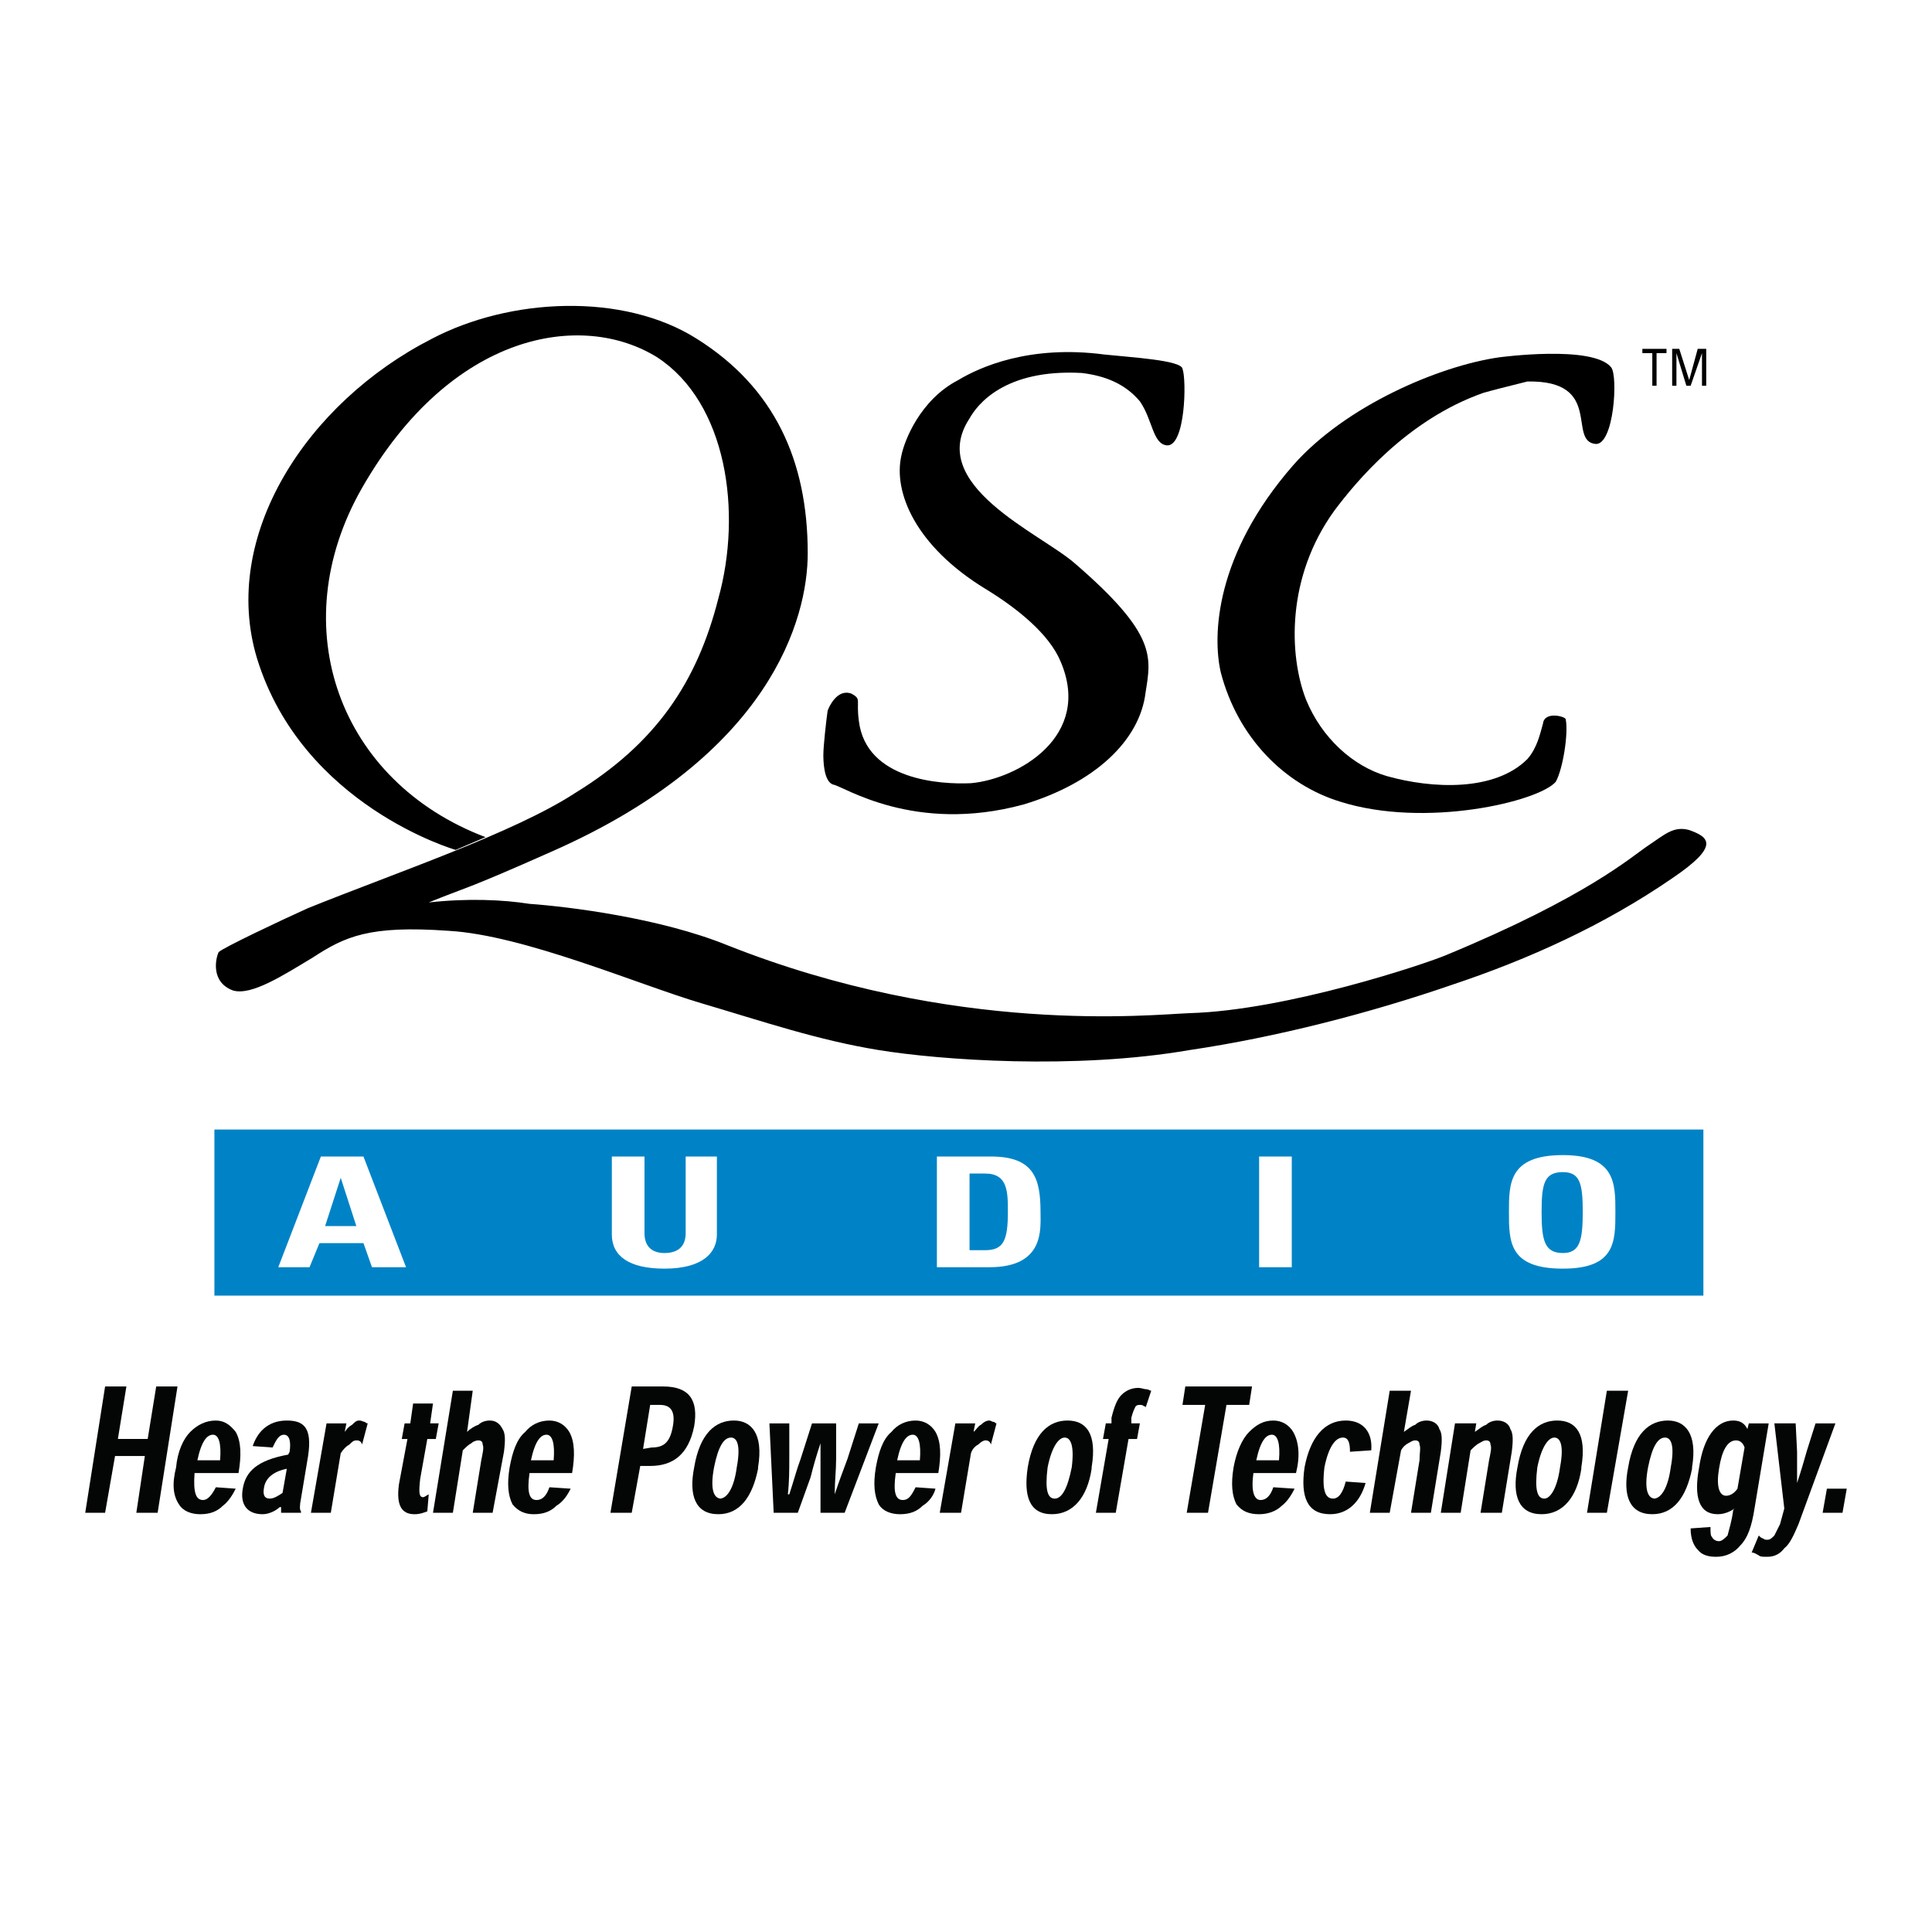 <?xml version="1.0" encoding="utf-8"?>
<!-- Generator: Adobe Illustrator 13.0.0, SVG Export Plug-In . SVG Version: 6.00 Build 14948)  -->
<!DOCTYPE svg PUBLIC "-//W3C//DTD SVG 1.0//EN" "http://www.w3.org/TR/2001/REC-SVG-20010904/DTD/svg10.dtd">
<svg version="1.0" id="Layer_1" xmlns="http://www.w3.org/2000/svg" xmlns:xlink="http://www.w3.org/1999/xlink" x="0px" y="0px"
	 width="192.756px" height="192.756px" viewBox="0 0 192.756 192.756" enable-background="new 0 0 192.756 192.756"
	 xml:space="preserve">
<g>
	<polygon fill-rule="evenodd" clip-rule="evenodd" fill="#FFFFFF" points="0,0 192.756,0 192.756,192.756 0,192.756 0,0 	"/>
	<polygon fill-rule="evenodd" clip-rule="evenodd" points="166.267,34.805 166.267,35.23 165.275,35.23 165.275,38.487 
		164.851,38.487 164.851,35.23 163.859,35.23 163.859,34.805 166.267,34.805 	"/>
	<polygon fill-rule="evenodd" clip-rule="evenodd" points="167.258,38.487 166.833,38.487 166.833,34.805 167.541,34.805 
		168.532,37.92 168.532,37.92 169.382,34.805 170.231,34.805 170.231,38.487 169.807,38.487 169.807,35.23 169.807,35.23 
		168.674,38.487 168.249,38.487 167.258,35.23 167.258,35.23 167.258,38.487 	"/>
	<path fill-rule="evenodd" clip-rule="evenodd" d="M96.874,78.14c-2.974,0.142-10.48-0.284-11.188-6.231
		c-0.283-2.125,0.284-2.125-0.708-2.691c-1.416-0.566-2.266,1.275-2.407,1.7c-0.142,0.991-0.425,3.541-0.425,4.39
		c0,0.425,0,2.691,0.992,2.974c0.991,0.142,8.072,4.957,18.977,1.982c7.081-2.124,11.613-6.373,12.18-11.188
		c0.566-3.541,1.133-5.806-7.081-12.887c-3.399-2.974-14.87-7.789-10.48-14.445c0.708-1.274,3.399-4.957,11.188-4.532
		c2.407,0.283,4.391,1.133,5.807,2.833c1.274,1.841,1.274,4.249,2.69,4.39c1.841,0.142,1.982-6.514,1.558-7.647
		c-0.142-0.85-5.099-1.133-7.789-1.417c-7.506-0.991-12.462,1.275-14.586,2.549c-3.824,1.982-5.381,6.09-5.665,7.506
		c-0.85,3.682,1.417,9.063,8.356,13.312c3.257,1.982,6.372,4.532,7.506,7.223C109.053,73.467,101.547,77.715,96.874,78.14
		L96.874,78.14z"/>
	<path fill-rule="evenodd" clip-rule="evenodd" d="M160.743,36.646c0.708,0.85,0.283,7.789-1.558,7.647
		c-2.832-0.283,0.85-6.373-6.798-6.231c-2.266,0.566-3.398,0.85-4.39,1.133c-7.647,2.691-12.746,8.922-14.87,11.754
		c-4.815,6.656-4.532,14.445-2.832,18.835c1.558,3.824,4.673,6.656,8.072,7.648c4.531,1.274,10.763,1.558,14.02-1.7
		c0.991-1.133,1.274-2.549,1.558-3.541c0.142-1.274,2.267-0.708,2.267-0.425c0.283,1.417-0.283,4.957-0.991,6.231
		c-1.7,1.982-13.029,4.673-21.526,1.982c-5.523-1.699-10.196-6.373-11.896-12.887c-0.851-3.682-0.567-11.754,7.222-20.676
		c5.24-5.948,14.587-9.913,20.535-10.763C149.556,35.654,158.902,34.38,160.743,36.646L160.743,36.646z"/>
	<path fill-rule="evenodd" clip-rule="evenodd" d="M36.119,48.683c8.922-15.578,21.951-17.702,29.457-13.029
		c6.939,4.532,8.497,15.437,6.089,24.075c-2.125,8.355-6.231,14.445-14.303,19.402c-6.09,3.965-17.844,7.931-26.624,11.471
		c-2.833,1.274-8.498,3.965-8.922,4.39c-0.283,0.566-0.85,2.974,1.417,3.824c1.841,0.566,5.098-1.558,7.931-3.257
		c3.257-2.125,5.665-3.257,13.595-2.691c7.506,0.425,18.977,5.382,25.208,7.223c6.231,1.841,11.612,3.682,17.702,4.674
		c6.089,0.991,19.543,1.982,31.014,0c8.639-1.275,17.985-3.683,26.199-6.515c7.647-2.549,15.153-5.948,21.951-10.622
		c4.815-3.257,3.682-4.107,1.699-4.815c-1.558-0.425-2.407,0.425-4.106,1.558c-1.7,1.133-6.09,5.098-20.11,10.905
		c-1.982,0.85-15.861,5.523-25.633,5.806c-3.823,0.142-23.367,2.266-46.167-6.797c-6.656-2.691-15.719-3.824-19.685-4.107
		c-2.691-0.425-6.231-0.566-10.055-0.141c3.823-1.558,3.398-1.133,12.32-5.099c21.809-9.63,25.491-23.226,25.491-29.74
		c0-9.347-3.398-16.569-11.046-21.384c-7.364-4.673-18.693-4.107-26.482,0C30.596,40.186,21.958,53.499,25.64,65.678
		c4.532,14.728,19.827,19.118,19.827,19.118l2.974-1.274C33.854,77.999,28.189,62.562,36.119,48.683L36.119,48.683z"/>
	<polygon fill-rule="evenodd" clip-rule="evenodd" fill="#0083C6" points="21.391,129.264 169.948,129.264 169.948,112.694 
		21.391,112.694 21.391,129.264 	"/>
	<path fill-rule="evenodd" clip-rule="evenodd" fill="#FFFFFF" d="M27.764,126.432l4.249-11.046h4.249l4.249,11.046h-3.399
		l-0.85-2.407h-4.39l-0.992,2.407H27.764L27.764,126.432z M33.995,117.51L33.995,117.51l-1.558,4.815h3.115L33.995,117.51
		L33.995,117.51z"/>
	<path fill-rule="evenodd" clip-rule="evenodd" fill="#FFFFFF" d="M71.524,115.386v7.789c0,1.699-1.274,3.398-5.24,3.398
		c-3.541,0-5.24-1.274-5.24-3.398v-7.789h3.257v7.647c0,1.416,0.85,1.982,1.983,1.982c1.416,0,2.125-0.708,2.125-1.982v-7.647
		H71.524L71.524,115.386z"/>
	<path fill-rule="evenodd" clip-rule="evenodd" fill="#FFFFFF" d="M93.475,115.386h5.382c4.248,0,4.956,2.124,4.956,5.522
		c0,1.7,0.426,5.523-5.098,5.523h-5.24V115.386L93.475,115.386z M96.732,124.732h1.558c1.841,0,2.266-0.991,2.266-3.824
		c0-1.982,0-3.823-2.266-3.823h-1.558V124.732L96.732,124.732z"/>
	<polygon fill-rule="evenodd" clip-rule="evenodd" fill="#FFFFFF" points="125.622,115.386 128.879,115.386 128.879,126.432 
		125.622,126.432 125.622,115.386 	"/>
	<path fill-rule="evenodd" clip-rule="evenodd" fill="#FFFFFF" d="M150.547,120.908c0-2.832,0-5.664,5.382-5.664
		c5.239,0,5.239,2.832,5.239,5.664c0,2.975,0,5.665-5.239,5.665C150.547,126.573,150.547,123.883,150.547,120.908L150.547,120.908z
		 M157.911,120.908c0-2.832-0.283-3.965-1.982-3.965c-1.842,0-2.124,1.133-2.124,3.965c0,2.833,0.282,4.107,2.124,4.107
		C157.628,125.016,157.911,123.741,157.911,120.908L157.911,120.908z"/>
	<polygon fill-rule="evenodd" clip-rule="evenodd" fill="#040606" points="17.709,138.327 15.585,138.327 14.735,143.567 
		11.761,143.567 12.611,138.327 10.486,138.327 8.504,150.932 10.486,150.932 11.478,145.267 14.452,145.267 13.602,150.932 
		15.727,150.932 17.709,138.327 	"/>
	<path fill-rule="evenodd" clip-rule="evenodd" fill="#040606" d="M23.798,146.967c0.284-1.7,0.284-3.116-0.283-4.107
		c-0.566-0.708-1.132-1.133-1.982-1.133c-0.991,0-1.841,0.425-2.549,1.133c-0.708,0.708-1.274,1.982-1.416,3.54
		c-0.425,1.7-0.283,2.833,0.283,3.683c0.425,0.708,1.275,0.991,2.125,0.991c0.991,0,1.7-0.283,2.266-0.85
		c0.566-0.425,0.992-1.133,1.274-1.699l-1.982-0.142c-0.425,0.85-0.85,1.274-1.274,1.274c-0.708,0-0.992-0.708-0.85-2.69H23.798
		L23.798,146.967z M19.692,145.691c0.425-1.982,0.991-2.549,1.558-2.549s0.85,0.85,0.708,2.549H19.692L19.692,145.691z"/>
	<path fill-rule="evenodd" clip-rule="evenodd" fill="#040606" d="M30.03,150.932v-0.142c-0.142-0.142-0.142-0.566,0-1.274
		l0.708-4.249c0.425-2.832-0.425-3.54-2.125-3.54c-1.983,0-2.974,1.274-3.399,2.549l1.983,0.142
		c0.283-0.566,0.566-1.274,1.133-1.274s0.708,0.708,0.566,1.699l-0.142,0.283c-3.116,0.566-4.249,1.699-4.532,3.399
		c-0.283,1.558,0.425,2.549,1.982,2.549c0.708,0,1.417-0.425,1.7-0.708h0.141c0,0.142,0,0.425,0,0.566H30.03L30.03,150.932z
		 M28.189,148.949c-0.425,0.283-0.85,0.566-1.274,0.566c-0.567,0-0.708-0.425-0.567-1.133c0.142-0.85,0.85-1.559,2.266-1.842
		L28.189,148.949L28.189,148.949z"/>
	<path fill-rule="evenodd" clip-rule="evenodd" fill="#040606" d="M34.42,142.718l0.142-0.708h-1.982l-1.558,8.922h1.983
		l0.991-5.948c0.283-0.425,0.566-0.708,0.85-0.85c0.283-0.283,0.425-0.425,0.708-0.425c0.142,0,0.283,0,0.425,0.142
		c0,0,0.141,0.142,0.141,0.283l0.567-2.124c-0.142,0-0.283-0.142-0.283-0.142c-0.142,0-0.284-0.142-0.567-0.142
		s-0.425,0.142-0.708,0.425c-0.283,0.142-0.566,0.425-0.708,0.708V142.718L34.42,142.718z"/>
	<path fill-rule="evenodd" clip-rule="evenodd" fill="#040606" d="M40.935,142.01h-0.567l-0.283,1.558h0.566l-0.85,4.532
		c-0.283,2.124,0.283,2.974,1.558,2.974c0.566,0,0.85-0.142,1.274-0.283l0.142-1.699c-0.284,0.142-0.425,0.283-0.567,0.283
		c-0.425,0-0.425-0.566-0.283-1.841l0.708-3.966h0.85l0.284-1.558h-0.85l0.283-1.982h-1.982L40.935,142.01L40.935,142.01z"/>
	<path fill-rule="evenodd" clip-rule="evenodd" fill="#040606" d="M49.148,150.932l1.133-6.09c0.142-1.133,0.142-1.841-0.142-2.266
		c-0.283-0.566-0.708-0.85-1.274-0.85c-0.425,0-0.85,0.142-1.133,0.425c-0.424,0.142-0.85,0.425-1.133,0.708l0,0l0.566-4.107h-1.982
		l-1.983,12.18h1.983l0.991-6.231c0.283-0.283,0.566-0.566,0.85-0.708c0.142-0.142,0.425-0.283,0.708-0.283
		c0.284,0,0.425,0.142,0.425,0.425c0.142,0.283,0,0.85-0.141,1.558l-0.85,5.24H49.148L49.148,150.932z"/>
	<path fill-rule="evenodd" clip-rule="evenodd" fill="#040606" d="M57.079,146.967c0.283-1.7,0.283-3.116-0.283-4.107
		c-0.425-0.708-1.133-1.133-1.983-1.133c-0.991,0-1.841,0.425-2.408,1.133c-0.849,0.708-1.274,1.982-1.558,3.54
		c-0.283,1.7-0.142,2.833,0.283,3.683c0.566,0.708,1.274,0.991,2.125,0.991c0.991,0,1.699-0.283,2.266-0.85
		c0.708-0.425,1.133-1.133,1.417-1.699l-2.125-0.142c-0.283,0.85-0.708,1.274-1.274,1.274c-0.708,0-0.991-0.708-0.708-2.69H57.079
		L57.079,146.967z M52.972,145.691c0.425-1.982,0.992-2.549,1.558-2.549s0.85,0.85,0.708,2.549H52.972L52.972,145.691z"/>
	<path fill-rule="evenodd" clip-rule="evenodd" fill="#040606" d="M63.027,150.932l0.85-4.674h0.992c2.266,0,3.823-1.133,4.39-3.965
		c0.425-2.549-0.425-3.966-3.115-3.966h-3.116l-2.124,12.604H63.027L63.027,150.932z M64.16,144.559l0.708-4.39h0.991
		c0.991,0,1.558,0.566,1.274,2.124c-0.283,1.699-0.991,2.124-2.125,2.124L64.16,144.559L64.16,144.559z"/>
	<path fill-rule="evenodd" clip-rule="evenodd" fill="#040606" d="M75.631,146.399c0.566-3.398-0.708-4.673-2.407-4.673
		c-1.841,0-3.399,1.274-3.966,4.673c-0.566,2.833,0.142,4.674,2.408,4.674c2.125,0,3.399-1.699,3.965-4.532V146.399L75.631,146.399z
		 M71.949,149.516c-0.708,0-1.133-0.85-0.708-3.116c0.425-2.124,0.991-2.974,1.7-2.974c0.566,0,0.991,0.708,0.566,2.974
		c-0.283,2.125-0.992,3.116-1.7,3.116H71.949L71.949,149.516z"/>
	<path fill-rule="evenodd" clip-rule="evenodd" fill="#040606" d="M81.862,143.851c0,1.416,0,2.407,0,3.541v3.54h2.408l3.399-8.922
		h-1.983l-1.133,3.54c-0.425,1.134-0.85,2.267-1.274,3.541l0,0c0-1.274,0.142-2.407,0.142-3.541v-3.54h-2.407l-1.133,3.54
		c-0.425,1.134-0.708,2.267-1.133,3.541h-0.142c0.142-1.274,0.142-2.55,0.142-3.541v-3.54h-1.983l0.425,8.922h2.407l1.274-3.54
		c0.283-1.134,0.567-2.125,0.991-3.399V143.851L81.862,143.851z"/>
	<path fill-rule="evenodd" clip-rule="evenodd" fill="#040606" d="M93.616,146.967c0.283-1.7,0.283-3.116-0.283-4.107
		c-0.425-0.708-1.133-1.133-1.982-1.133c-0.991,0-1.841,0.425-2.408,1.133c-0.85,0.708-1.274,1.982-1.558,3.54
		c-0.283,1.7-0.142,2.833,0.283,3.683c0.425,0.708,1.274,0.991,2.125,0.991c0.991,0,1.699-0.283,2.266-0.85
		c0.708-0.425,1.133-1.133,1.274-1.699l-1.982-0.142c-0.425,0.85-0.708,1.274-1.274,1.274c-0.708,0-0.992-0.708-0.708-2.69H93.616
		L93.616,146.967z M89.51,145.691c0.424-1.982,0.991-2.549,1.558-2.549s0.85,0.85,0.708,2.549H89.51L89.51,145.691z"/>
	<path fill-rule="evenodd" clip-rule="evenodd" fill="#040606" d="M97.157,142.718l0.142-0.708h-1.982l-1.558,8.922h2.125
		l0.991-5.948c0.142-0.425,0.425-0.708,0.708-0.85c0.283-0.283,0.566-0.425,0.708-0.425s0.283,0,0.425,0.142
		c0,0,0.142,0.142,0.142,0.283l0.566-2.124c-0.142,0-0.142-0.142-0.283-0.142s-0.283-0.142-0.425-0.142
		c-0.283,0-0.566,0.142-0.85,0.425c-0.283,0.142-0.425,0.425-0.708,0.708V142.718L97.157,142.718z"/>
	<path fill-rule="evenodd" clip-rule="evenodd" fill="#040606" d="M108.911,146.399c0.566-3.398-0.566-4.673-2.407-4.673
		c-1.842,0-3.399,1.274-3.966,4.673c-0.425,2.833,0.142,4.674,2.408,4.674c2.124,0,3.54-1.699,3.965-4.532V146.399L108.911,146.399z
		 M105.229,149.516c-0.708,0-0.991-0.85-0.708-3.116c0.425-2.124,1.133-2.974,1.699-2.974s0.991,0.708,0.708,2.974
		C106.504,148.524,105.938,149.516,105.229,149.516L105.229,149.516L105.229,149.516z"/>
	<path fill-rule="evenodd" clip-rule="evenodd" fill="#040606" d="M114.859,138.752c-0.142,0-0.283-0.141-0.425-0.141
		c-0.284,0-0.566-0.142-0.85-0.142c-0.709,0-1.274,0.282-1.7,0.708c-0.425,0.425-0.708,1.133-0.991,2.266v0.566h-0.566l-0.283,1.558
		h0.566l-1.274,7.364h1.982l1.275-7.364h0.849l0.284-1.558h-0.851v-0.566c0.143-0.566,0.283-0.85,0.426-1.133
		c0.141-0.142,0.283-0.142,0.425-0.142s0.283,0,0.424,0.142c0.143,0,0.143,0,0.143,0.142L114.859,138.752L114.859,138.752z"/>
	<polygon fill-rule="evenodd" clip-rule="evenodd" fill="#040606" points="124.914,138.327 118.258,138.327 117.975,140.169 
		120.24,140.169 118.399,150.932 120.523,150.932 122.365,140.169 124.631,140.169 124.914,138.327 	"/>
	<path fill-rule="evenodd" clip-rule="evenodd" fill="#040606" d="M129.304,146.967c0.425-1.7,0.284-3.116-0.283-4.107
		c-0.425-0.708-1.133-1.133-1.982-1.133c-0.991,0-1.699,0.425-2.407,1.133s-1.274,1.982-1.558,3.54
		c-0.283,1.7-0.142,2.833,0.283,3.683c0.566,0.708,1.274,0.991,2.266,0.991c0.85,0,1.699-0.283,2.266-0.85
		c0.566-0.425,0.991-1.133,1.274-1.699l-2.124-0.142c-0.283,0.85-0.708,1.274-1.274,1.274s-0.991-0.708-0.708-2.69H129.304
		L129.304,146.967z M125.339,145.691c0.425-1.982,0.991-2.549,1.558-2.549s0.85,0.85,0.708,2.549H125.339L125.339,145.691z"/>
	<path fill-rule="evenodd" clip-rule="evenodd" fill="#040606" d="M136.81,144.7c0.142-1.699-0.708-2.974-2.549-2.974
		c-2.124,0-3.54,1.699-4.106,4.673c-0.426,2.975,0.283,4.674,2.549,4.674c1.699,0,2.974-1.133,3.54-3.115l-1.982-0.142
		c-0.283,1.133-0.708,1.699-1.274,1.699c-0.708,0-1.133-0.708-0.85-3.116c0.425-2.124,1.133-2.974,1.841-2.974
		c0.566,0,0.708,0.566,0.708,1.416L136.81,144.7L136.81,144.7z"/>
	<path fill-rule="evenodd" clip-rule="evenodd" fill="#040606" d="M142.758,150.932l0.991-6.09c0.142-1.133,0.142-1.841-0.142-2.266
		c-0.142-0.566-0.708-0.85-1.274-0.85c-0.425,0-0.85,0.142-1.133,0.425c-0.425,0.142-0.708,0.425-1.133,0.708l0,0l0.708-4.107
		h-2.124l-1.983,12.18h1.983l1.133-6.231c0.142-0.283,0.425-0.566,0.708-0.708s0.425-0.283,0.708-0.283s0.425,0.142,0.425,0.425
		c0.142,0.283,0,0.85,0,1.558l-0.85,5.24H142.758L142.758,150.932z"/>
	<path fill-rule="evenodd" clip-rule="evenodd" fill="#040606" d="M149.839,150.932l0.991-6.09c0.142-1.133,0.142-1.841-0.142-2.266
		c-0.142-0.566-0.708-0.85-1.274-0.85c-0.425,0-0.85,0.142-1.133,0.425c-0.425,0.142-0.708,0.425-1.133,0.708l0,0l0.142-0.85h-2.125
		l-1.416,8.922h1.983l0.991-6.231c0.283-0.283,0.566-0.566,0.85-0.708s0.425-0.283,0.708-0.283s0.425,0.142,0.425,0.425
		c0.142,0.283,0,0.85-0.142,1.558l-0.85,5.24H149.839L149.839,150.932z"/>
	<path fill-rule="evenodd" clip-rule="evenodd" fill="#040606" d="M157.77,146.399c0.566-3.398-0.566-4.673-2.408-4.673
		c-1.841,0-3.398,1.274-3.965,4.673c-0.566,2.833,0.142,4.674,2.408,4.674c2.124,0,3.54-1.699,3.965-4.532V146.399L157.77,146.399z
		 M154.087,149.516c-0.708,0-0.991-0.85-0.708-3.116c0.426-2.124,1.134-2.974,1.7-2.974c0.565,0,0.991,0.708,0.565,2.974
		C155.361,148.524,154.653,149.516,154.087,149.516L154.087,149.516L154.087,149.516z"/>
	<polygon fill-rule="evenodd" clip-rule="evenodd" fill="#040606" points="160.318,150.932 162.442,138.752 160.318,138.752 
		158.336,150.932 160.318,150.932 	"/>
	<path fill-rule="evenodd" clip-rule="evenodd" fill="#040606" d="M168.815,146.399c0.566-3.398-0.708-4.673-2.407-4.673
		c-1.841,0-3.399,1.274-3.966,4.673c-0.566,2.833,0.143,4.674,2.408,4.674c2.124,0,3.398-1.699,3.965-4.532V146.399L168.815,146.399
		z M165.134,149.516c-0.708,0-1.133-0.85-0.708-3.116c0.425-2.124,0.991-2.974,1.699-2.974c0.566,0,0.991,0.708,0.566,2.974
		c-0.283,2.125-0.991,3.116-1.699,3.116H165.134L165.134,149.516z"/>
	<path fill-rule="evenodd" clip-rule="evenodd" fill="#040606" d="M174.339,142.576L174.339,142.576
		c-0.283-0.566-0.708-0.85-1.416-0.85c-1.7,0-2.975,1.699-3.399,4.673c-0.566,2.975,0,4.674,1.842,4.674
		c0.708,0,1.274-0.283,1.699-0.566l0,0l-0.142,0.142c-0.142,1.133-0.426,1.982-0.566,2.549c-0.283,0.283-0.567,0.566-0.851,0.566
		s-0.566-0.142-0.708-0.425c-0.142-0.142-0.142-0.425-0.142-0.991l-1.982,0.142c0,0.991,0.283,1.699,0.708,2.124
		c0.425,0.566,1.133,0.709,1.841,0.709c0.992,0,1.842-0.426,2.408-1.134c0.708-0.708,1.133-1.841,1.416-3.682l1.416-8.497h-1.982
		L174.339,142.576L174.339,142.576z M171.506,146.541c0.283-1.841,0.851-2.832,1.7-2.832c0.425,0,0.708,0.283,0.85,0.708
		l-0.708,4.107c-0.283,0.425-0.708,0.708-1.133,0.708C171.506,149.232,171.223,148.241,171.506,146.541L171.506,146.541
		L171.506,146.541z"/>
	<path fill-rule="evenodd" clip-rule="evenodd" fill="#040606" d="M183.119,142.01h-1.982l-0.851,2.69
		c-0.283,0.991-0.565,1.983-0.991,3.258l0,0c0-1.274,0-2.267,0-3.116l-0.141-2.832h-2.125l0.991,8.497l-0.425,1.558
		c-0.283,0.566-0.425,0.85-0.566,1.133c-0.283,0.283-0.425,0.425-0.708,0.425c-0.142,0-0.283,0-0.425-0.142
		c-0.142,0-0.283-0.142-0.425-0.283l-0.708,1.699c0.283,0,0.425,0.143,0.708,0.283c0.142,0.143,0.425,0.143,0.85,0.143
		c0.708,0,1.274-0.283,1.699-0.851c0.566-0.425,0.991-1.416,1.417-2.407L183.119,142.01L183.119,142.01z"/>
	<polygon fill-rule="evenodd" clip-rule="evenodd" fill="#040606" points="182.27,148.524 181.845,150.932 183.827,150.932 
		184.252,148.524 182.27,148.524 	"/>
</g>
</svg>
